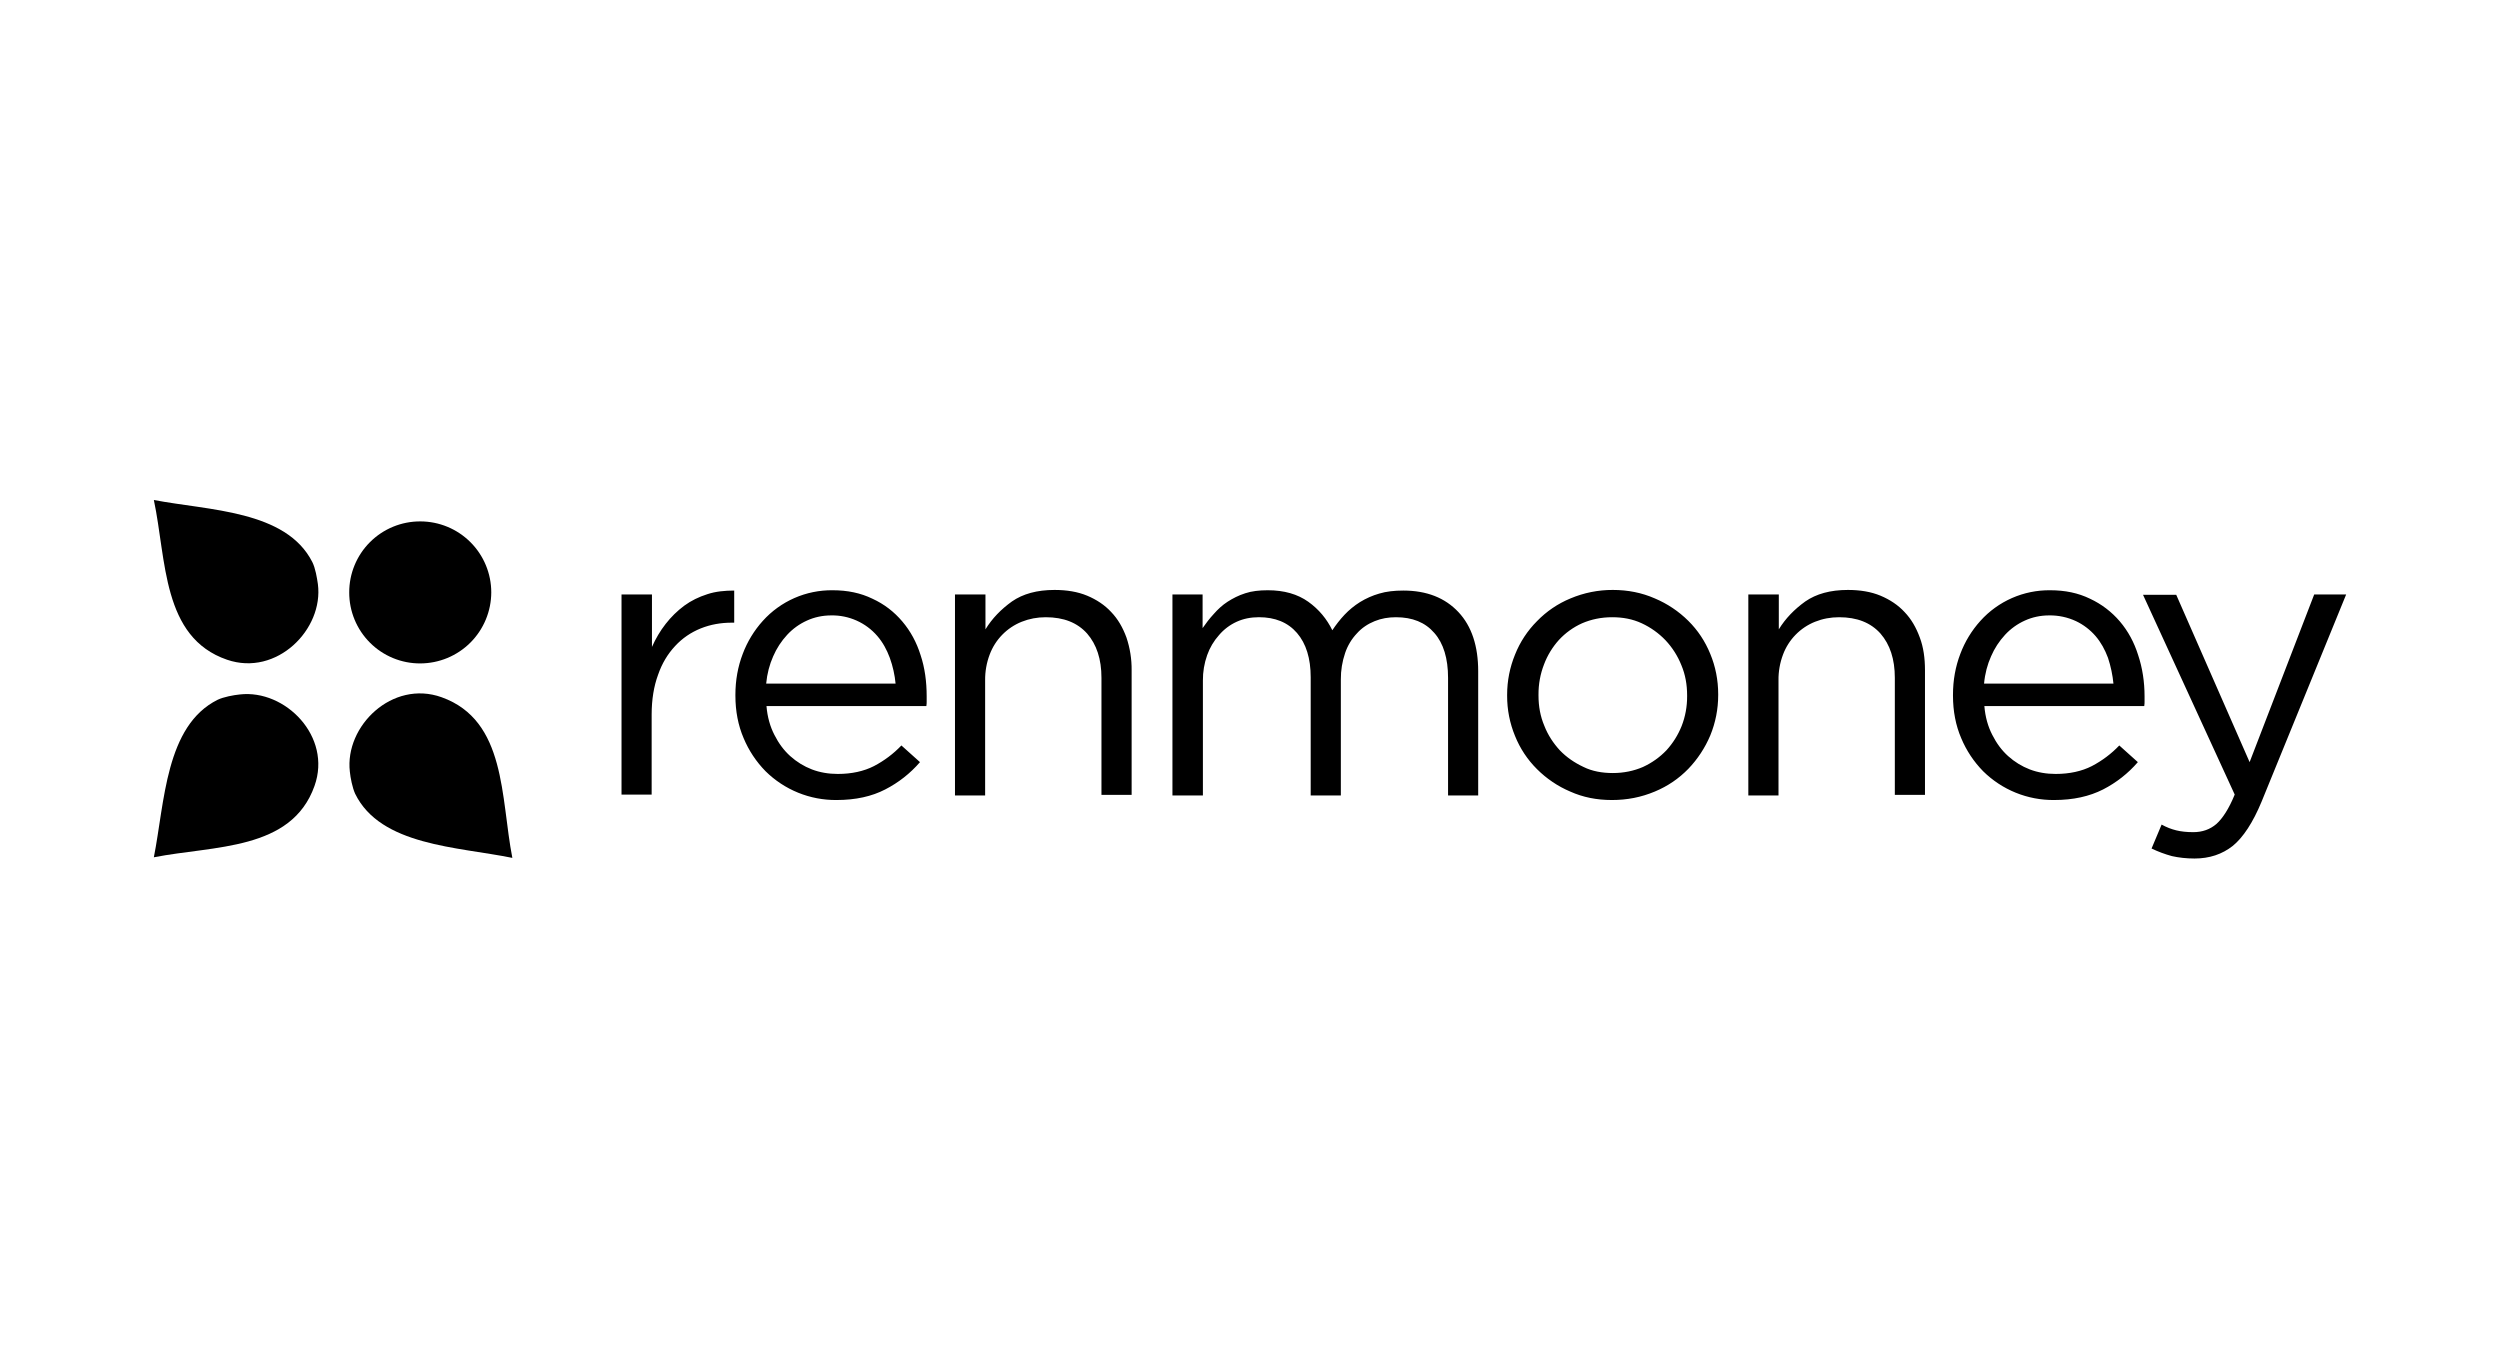 <svg width="130" height="70" viewBox="0 0 130 70" fill="none" xmlns="http://www.w3.org/2000/svg">
<path fill-rule="evenodd" clip-rule="evenodd" d="M21.853 27.113C22.833 27.113 23.772 27.502 24.465 28.195C25.157 28.887 25.546 29.826 25.546 30.806C25.543 31.784 25.153 32.722 24.462 33.414C23.77 34.106 22.832 34.496 21.853 34.498C21.368 34.5 20.887 34.406 20.438 34.22C19.99 34.035 19.582 33.764 19.239 33.42C18.895 33.077 18.623 32.669 18.438 32.221C18.253 31.772 18.158 31.291 18.16 30.806C18.158 30.32 18.253 29.84 18.438 29.391C18.623 28.942 18.895 28.534 19.239 28.191C19.582 27.848 19.99 27.576 20.438 27.391C20.887 27.206 21.368 27.112 21.853 27.113Z" fill="black"/>
<path fill-rule="evenodd" clip-rule="evenodd" d="M26.642 44.61C26.03 41.482 26.336 37.466 22.966 36.257C20.402 35.337 17.918 37.756 18.192 40.127C18.224 40.45 18.322 40.95 18.466 41.272C19.789 43.981 23.788 44.029 26.642 44.61Z" fill="black"/>
<path fill-rule="evenodd" clip-rule="evenodd" d="M8 26C8.661 29.113 8.42 33.144 11.807 34.306C14.386 35.193 16.838 32.725 16.53 30.371C16.483 30.048 16.402 29.548 16.24 29.226C14.871 26.532 10.856 26.548 8.001 26" fill="black"/>
<path fill-rule="evenodd" clip-rule="evenodd" d="M8 44.579C11.129 43.965 15.16 44.239 16.354 40.869C17.273 38.304 14.838 35.837 12.467 36.112C12.145 36.144 11.629 36.241 11.322 36.386C8.597 37.74 8.565 41.74 8 44.578" fill="black"/>
<path d="M32.335 30.913H33.902V33.64C34.092 33.214 34.33 32.805 34.615 32.443C34.893 32.085 35.218 31.766 35.581 31.496C35.946 31.229 36.341 31.039 36.785 30.897C37.212 30.755 37.688 30.709 38.179 30.709V32.379H38.051C37.481 32.379 36.943 32.474 36.436 32.678C35.929 32.884 35.486 33.183 35.106 33.593C34.725 34.003 34.425 34.491 34.219 35.09C33.998 35.689 33.886 36.383 33.886 37.156V41.318H32.319V30.913H32.335ZM43.499 41.601C42.816 41.607 42.138 41.478 41.505 41.221C40.871 40.964 40.295 40.584 39.809 40.104C39.323 39.609 38.936 39.025 38.669 38.385C38.385 37.724 38.241 36.982 38.241 36.177V36.131C38.241 35.374 38.369 34.665 38.622 34.003C38.859 33.37 39.214 32.787 39.667 32.285C40.124 31.777 40.684 31.373 41.309 31.098C41.934 30.824 42.61 30.686 43.293 30.693C44.069 30.693 44.75 30.834 45.368 31.134C45.985 31.418 46.492 31.811 46.92 32.316C47.348 32.821 47.664 33.404 47.87 34.065C48.092 34.728 48.187 35.453 48.187 36.21V36.478C48.187 36.541 48.187 36.62 48.171 36.714H39.857C39.904 37.282 40.047 37.786 40.268 38.212C40.49 38.653 40.759 39.016 41.091 39.316C41.424 39.615 41.805 39.851 42.217 40.009C42.628 40.167 43.087 40.245 43.563 40.245C44.291 40.245 44.924 40.104 45.447 39.836C45.978 39.559 46.46 39.197 46.873 38.764L47.839 39.631C47.334 40.216 46.721 40.697 46.034 41.05C45.336 41.412 44.497 41.601 43.499 41.601ZM46.572 35.564C46.529 35.101 46.428 34.645 46.27 34.208C46.112 33.782 45.906 33.403 45.621 33.073C45.326 32.73 44.958 32.456 44.545 32.271C44.132 32.086 43.683 31.994 43.23 32.001C42.771 32.001 42.343 32.095 41.963 32.269C41.574 32.444 41.224 32.696 40.934 33.009C40.629 33.338 40.382 33.717 40.205 34.129C40.016 34.555 39.889 35.027 39.841 35.548H46.572V35.564ZM49.676 30.913H51.244V32.726C51.592 32.158 52.051 31.686 52.621 31.276C53.192 30.881 53.92 30.677 54.838 30.677C55.471 30.677 56.042 30.771 56.533 30.976C57.024 31.182 57.451 31.465 57.783 31.827C58.132 32.19 58.386 32.632 58.576 33.152C58.76 33.7 58.851 34.275 58.845 34.854V41.333H57.276V35.248C57.276 34.271 57.023 33.514 56.532 32.947C56.025 32.379 55.312 32.096 54.378 32.096C53.934 32.096 53.523 32.174 53.127 32.332C52.747 32.484 52.402 32.715 52.116 33.008C51.83 33.301 51.608 33.651 51.464 34.035C51.302 34.462 51.222 34.917 51.227 35.374V41.365H49.659V30.913H49.675H49.676ZM60.967 30.913H62.535V32.662C62.709 32.41 62.9 32.158 63.12 31.922C63.326 31.686 63.564 31.465 63.833 31.291C64.103 31.118 64.404 30.96 64.752 30.85C65.085 30.739 65.48 30.693 65.924 30.693C66.779 30.693 67.476 30.897 68.03 31.291C68.584 31.686 68.996 32.189 69.281 32.773C69.471 32.489 69.677 32.221 69.915 31.968C70.152 31.717 70.421 31.496 70.722 31.307C71.033 31.116 71.369 30.967 71.72 30.866C72.085 30.755 72.511 30.709 72.971 30.709C74.19 30.709 75.141 31.086 75.837 31.827C76.534 32.568 76.866 33.609 76.866 34.902V41.365H75.299V35.248C75.299 34.239 75.061 33.452 74.586 32.915C74.111 32.363 73.446 32.096 72.591 32.096C72.195 32.096 71.83 32.158 71.482 32.3C71.133 32.442 70.817 32.647 70.564 32.931C70.286 33.223 70.076 33.573 69.947 33.955C69.796 34.397 69.721 34.861 69.724 35.327V41.365H68.156V35.216C68.156 34.238 67.919 33.466 67.444 32.915C66.969 32.363 66.303 32.095 65.464 32.095C65.037 32.095 64.656 32.173 64.308 32.331C63.955 32.492 63.641 32.728 63.39 33.024C63.118 33.328 62.909 33.681 62.773 34.065C62.622 34.49 62.547 34.938 62.551 35.389V41.364H60.967V30.913ZM83.819 41.601C83.027 41.601 82.315 41.459 81.649 41.16C81.004 40.886 80.418 40.489 79.923 39.994C79.43 39.504 79.042 38.919 78.783 38.274C78.508 37.61 78.368 36.897 78.371 36.178V36.132C78.371 35.39 78.513 34.697 78.783 34.035C79.042 33.385 79.43 32.795 79.924 32.3C80.417 31.791 81.01 31.388 81.665 31.118C82.362 30.824 83.11 30.674 83.866 30.677C84.643 30.677 85.371 30.819 86.052 31.118C86.702 31.392 87.293 31.788 87.794 32.285C88.285 32.773 88.665 33.342 88.934 34.003C89.203 34.649 89.346 35.359 89.346 36.1V36.147C89.347 36.866 89.207 37.578 88.934 38.244C88.663 38.886 88.277 39.474 87.794 39.978C87.303 40.482 86.733 40.876 86.052 41.16C85.339 41.459 84.611 41.601 83.819 41.601ZM83.866 40.198C84.437 40.198 84.959 40.088 85.434 39.883C85.909 39.663 86.305 39.378 86.654 39.016C86.991 38.647 87.259 38.219 87.445 37.754C87.637 37.262 87.733 36.738 87.73 36.21V36.162C87.73 35.595 87.636 35.075 87.43 34.586C87.239 34.108 86.96 33.669 86.607 33.294C86.254 32.925 85.835 32.626 85.371 32.411C84.896 32.19 84.389 32.096 83.835 32.096C83.264 32.096 82.742 32.206 82.267 32.411C81.812 32.616 81.402 32.911 81.063 33.278C80.727 33.651 80.463 34.084 80.287 34.555C80.095 35.052 79.999 35.581 80.002 36.115V36.162C80.002 36.73 80.097 37.25 80.304 37.739C80.493 38.228 80.778 38.653 81.111 39.016C81.459 39.378 81.871 39.661 82.345 39.883C82.79 40.104 83.312 40.198 83.866 40.198ZM90.93 30.913H92.498V32.726C92.846 32.158 93.305 31.686 93.875 31.276C94.446 30.881 95.174 30.677 96.092 30.677C96.725 30.677 97.296 30.771 97.787 30.976C98.277 31.182 98.705 31.465 99.037 31.827C99.386 32.19 99.64 32.632 99.83 33.152C100.02 33.657 100.099 34.224 100.099 34.854V41.333H98.531V35.248C98.531 34.271 98.278 33.514 97.787 32.947C97.28 32.379 96.567 32.096 95.633 32.096C95.189 32.096 94.778 32.174 94.381 32.332C94.001 32.484 93.656 32.715 93.37 33.008C93.084 33.301 92.862 33.651 92.718 34.035C92.557 34.462 92.476 34.917 92.482 35.374V41.365H90.913V30.913H90.929H90.93ZM106.813 41.601C106.13 41.607 105.452 41.478 104.819 41.221C104.185 40.964 103.609 40.584 103.123 40.104C102.637 39.609 102.25 39.025 101.983 38.385C101.699 37.724 101.555 36.982 101.555 36.177V36.131C101.555 35.374 101.683 34.665 101.936 34.003C102.173 33.37 102.528 32.787 102.981 32.285C103.438 31.777 103.998 31.373 104.623 31.098C105.248 30.824 105.924 30.686 106.607 30.693C107.384 30.693 108.064 30.834 108.682 31.134C109.278 31.412 109.808 31.815 110.234 32.316C110.662 32.821 110.978 33.404 111.184 34.065C111.405 34.728 111.517 35.453 111.517 36.21V36.478C111.517 36.541 111.517 36.62 111.501 36.714H103.187C103.233 37.282 103.377 37.786 103.598 38.212C103.82 38.653 104.089 39.016 104.421 39.316C104.754 39.615 105.135 39.851 105.547 40.009C105.958 40.167 106.417 40.245 106.892 40.245C107.621 40.245 108.254 40.104 108.777 39.836C109.308 39.559 109.79 39.197 110.203 38.764L111.168 39.631C110.663 40.216 110.05 40.697 109.363 41.05C108.65 41.412 107.811 41.601 106.813 41.601ZM109.901 35.564C109.857 35.103 109.761 34.648 109.616 34.208C109.457 33.782 109.251 33.403 108.967 33.073C108.686 32.748 108.341 32.485 107.953 32.3C107.517 32.097 107.041 31.994 106.559 32.001C106.101 32.001 105.673 32.095 105.293 32.269C104.904 32.444 104.554 32.696 104.264 33.009C103.959 33.338 103.712 33.717 103.535 34.129C103.345 34.555 103.218 35.027 103.171 35.548H109.901V35.564ZM120.337 30.913H122L117.598 41.696C117.154 42.768 116.648 43.54 116.109 43.982C115.555 44.422 114.89 44.643 114.114 44.643C113.687 44.643 113.291 44.596 112.942 44.518C112.577 44.419 112.222 44.286 111.881 44.123L112.404 42.878C112.657 43.019 112.909 43.115 113.164 43.178C113.416 43.24 113.702 43.272 114.051 43.272C114.526 43.272 114.921 43.13 115.254 42.846C115.571 42.563 115.904 42.058 116.205 41.317L111.437 30.929H113.164L116.98 39.631L120.338 30.913H120.337Z" fill="black"/>
</svg>
